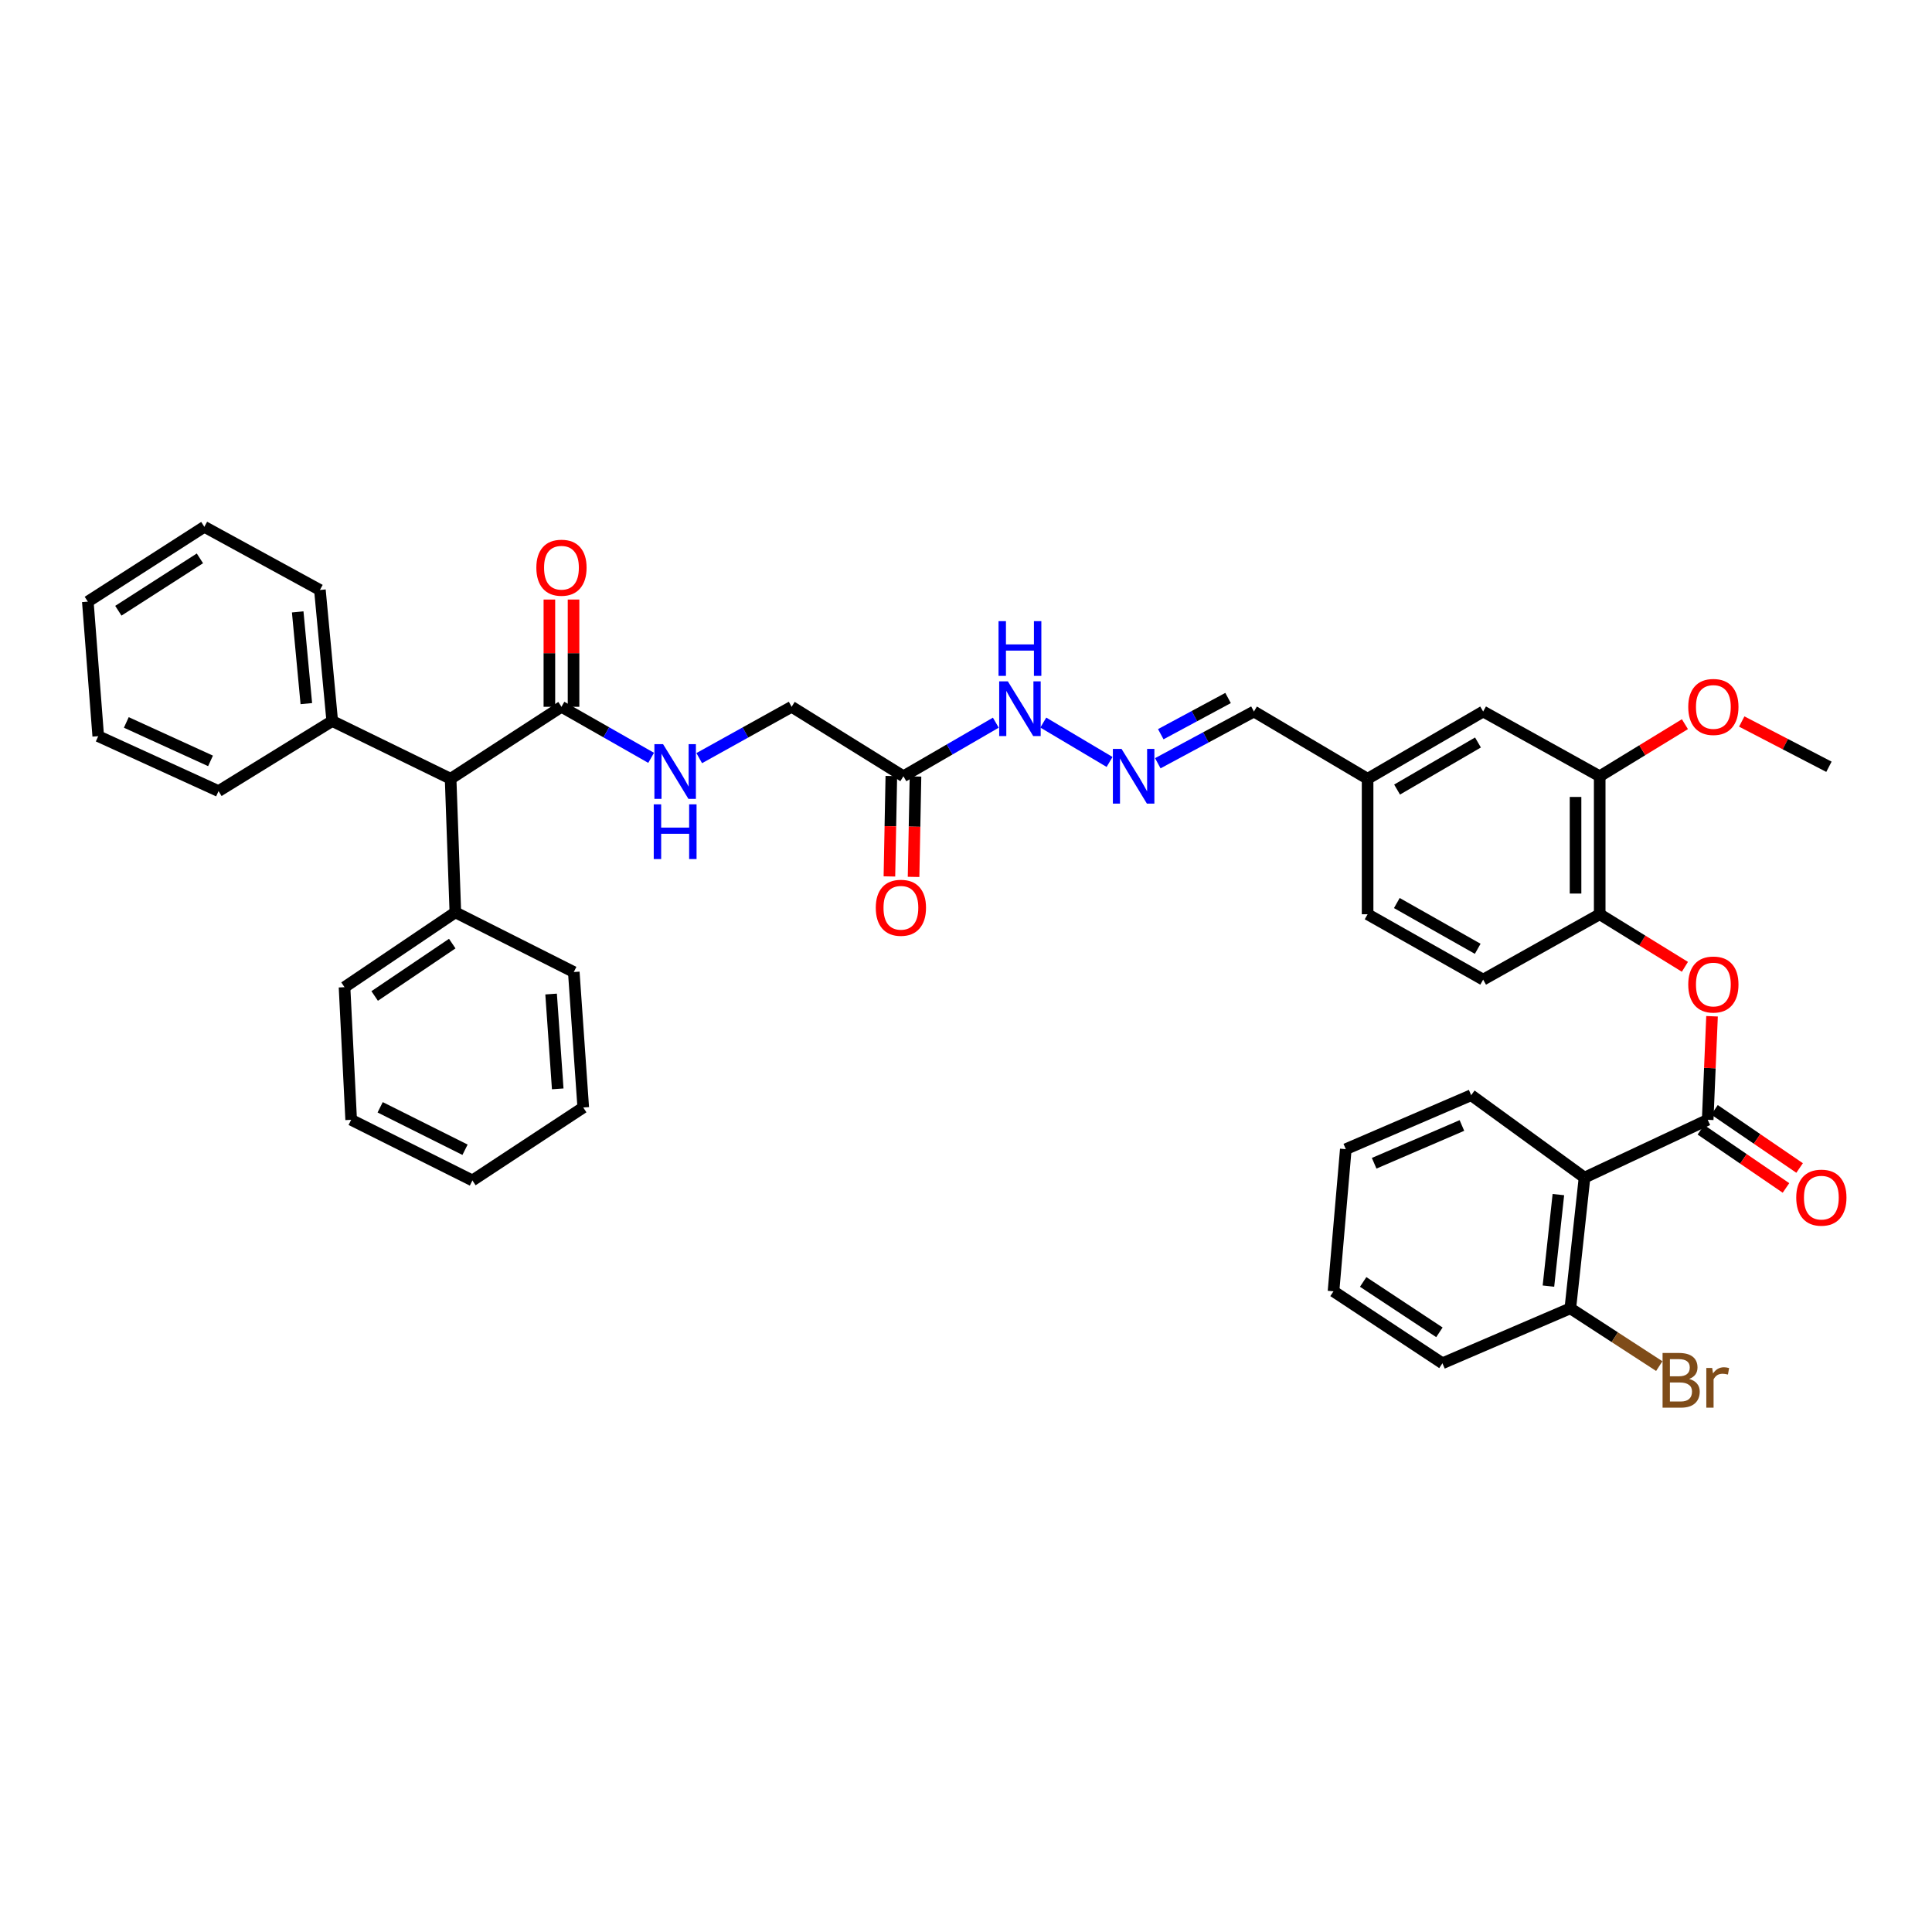 <?xml version='1.0' encoding='iso-8859-1'?>
<svg version='1.1' baseProfile='full'
              xmlns='http://www.w3.org/2000/svg'
                      xmlns:rdkit='http://www.rdkit.org/xml'
                      xmlns:xlink='http://www.w3.org/1999/xlink'
                  xml:space='preserve'
width='1000px' height='1000px' viewBox='0 0 1000 1000'>
<!-- END OF HEADER -->
<rect style='opacity:1.0;fill:#FFFFFF;stroke:none' width='1000' height='1000' x='0' y='0'> </rect>
<path class='bond-0' d='M 883.897,579.613 L 820.147,609.526' style='fill:none;fill-rule:evenodd;stroke:#000000;stroke-width:6px;stroke-linecap:butt;stroke-linejoin:miter;stroke-opacity:1' />
<path class='bond-1' d='M 883.897,579.613 L 885.02,552.817' style='fill:none;fill-rule:evenodd;stroke:#000000;stroke-width:6px;stroke-linecap:butt;stroke-linejoin:miter;stroke-opacity:1' />
<path class='bond-1' d='M 885.02,552.817 L 886.143,526.021' style='fill:none;fill-rule:evenodd;stroke:#FF0000;stroke-width:6px;stroke-linecap:butt;stroke-linejoin:miter;stroke-opacity:1' />
<path class='bond-10' d='M 880.369,584.775 L 902.395,599.826' style='fill:none;fill-rule:evenodd;stroke:#000000;stroke-width:6px;stroke-linecap:butt;stroke-linejoin:miter;stroke-opacity:1' />
<path class='bond-10' d='M 902.395,599.826 L 924.42,614.876' style='fill:none;fill-rule:evenodd;stroke:#FF0000;stroke-width:6px;stroke-linecap:butt;stroke-linejoin:miter;stroke-opacity:1' />
<path class='bond-10' d='M 887.424,574.451 L 909.449,589.502' style='fill:none;fill-rule:evenodd;stroke:#000000;stroke-width:6px;stroke-linecap:butt;stroke-linejoin:miter;stroke-opacity:1' />
<path class='bond-10' d='M 909.449,589.502 L 931.475,604.552' style='fill:none;fill-rule:evenodd;stroke:#FF0000;stroke-width:6px;stroke-linecap:butt;stroke-linejoin:miter;stroke-opacity:1' />
<path class='bond-9' d='M 820.147,609.526 L 812.797,677.187' style='fill:none;fill-rule:evenodd;stroke:#000000;stroke-width:6px;stroke-linecap:butt;stroke-linejoin:miter;stroke-opacity:1' />
<path class='bond-9' d='M 806.613,618.325 L 801.468,665.688' style='fill:none;fill-rule:evenodd;stroke:#000000;stroke-width:6px;stroke-linecap:butt;stroke-linejoin:miter;stroke-opacity:1' />
<path class='bond-24' d='M 820.147,609.526 L 761.475,566.873' style='fill:none;fill-rule:evenodd;stroke:#000000;stroke-width:6px;stroke-linecap:butt;stroke-linejoin:miter;stroke-opacity:1' />
<path class='bond-4' d='M 872.107,500.422 L 850.055,486.82' style='fill:none;fill-rule:evenodd;stroke:#FF0000;stroke-width:6px;stroke-linecap:butt;stroke-linejoin:miter;stroke-opacity:1' />
<path class='bond-4' d='M 850.055,486.82 L 828.003,473.217' style='fill:none;fill-rule:evenodd;stroke:#000000;stroke-width:6px;stroke-linecap:butt;stroke-linejoin:miter;stroke-opacity:1' />
<path class='bond-2' d='M 290.612,365.835 L 313.818,379.045' style='fill:none;fill-rule:evenodd;stroke:#000000;stroke-width:6px;stroke-linecap:butt;stroke-linejoin:miter;stroke-opacity:1' />
<path class='bond-2' d='M 313.818,379.045 L 337.024,392.255' style='fill:none;fill-rule:evenodd;stroke:#0000FF;stroke-width:6px;stroke-linecap:butt;stroke-linejoin:miter;stroke-opacity:1' />
<path class='bond-7' d='M 290.612,365.835 L 233.238,403.09' style='fill:none;fill-rule:evenodd;stroke:#000000;stroke-width:6px;stroke-linecap:butt;stroke-linejoin:miter;stroke-opacity:1' />
<path class='bond-13' d='M 296.864,365.835 L 296.864,338.08' style='fill:none;fill-rule:evenodd;stroke:#000000;stroke-width:6px;stroke-linecap:butt;stroke-linejoin:miter;stroke-opacity:1' />
<path class='bond-13' d='M 296.864,338.08 L 296.864,310.324' style='fill:none;fill-rule:evenodd;stroke:#FF0000;stroke-width:6px;stroke-linecap:butt;stroke-linejoin:miter;stroke-opacity:1' />
<path class='bond-13' d='M 284.359,365.835 L 284.359,338.08' style='fill:none;fill-rule:evenodd;stroke:#000000;stroke-width:6px;stroke-linecap:butt;stroke-linejoin:miter;stroke-opacity:1' />
<path class='bond-13' d='M 284.359,338.08 L 284.359,310.324' style='fill:none;fill-rule:evenodd;stroke:#FF0000;stroke-width:6px;stroke-linecap:butt;stroke-linejoin:miter;stroke-opacity:1' />
<path class='bond-3' d='M 467.607,401.784 L 491.522,387.921' style='fill:none;fill-rule:evenodd;stroke:#000000;stroke-width:6px;stroke-linecap:butt;stroke-linejoin:miter;stroke-opacity:1' />
<path class='bond-3' d='M 491.522,387.921 L 515.436,374.058' style='fill:none;fill-rule:evenodd;stroke:#0000FF;stroke-width:6px;stroke-linecap:butt;stroke-linejoin:miter;stroke-opacity:1' />
<path class='bond-14' d='M 461.356,401.664 L 460.857,427.651' style='fill:none;fill-rule:evenodd;stroke:#000000;stroke-width:6px;stroke-linecap:butt;stroke-linejoin:miter;stroke-opacity:1' />
<path class='bond-14' d='M 460.857,427.651 L 460.358,453.639' style='fill:none;fill-rule:evenodd;stroke:#FF0000;stroke-width:6px;stroke-linecap:butt;stroke-linejoin:miter;stroke-opacity:1' />
<path class='bond-14' d='M 473.858,401.904 L 473.359,427.891' style='fill:none;fill-rule:evenodd;stroke:#000000;stroke-width:6px;stroke-linecap:butt;stroke-linejoin:miter;stroke-opacity:1' />
<path class='bond-14' d='M 473.359,427.891 L 472.86,453.879' style='fill:none;fill-rule:evenodd;stroke:#FF0000;stroke-width:6px;stroke-linecap:butt;stroke-linejoin:miter;stroke-opacity:1' />
<path class='bond-15' d='M 467.607,401.784 L 409.748,365.835' style='fill:none;fill-rule:evenodd;stroke:#000000;stroke-width:6px;stroke-linecap:butt;stroke-linejoin:miter;stroke-opacity:1' />
<path class='bond-6' d='M 828.003,473.217 L 828.003,401.784' style='fill:none;fill-rule:evenodd;stroke:#000000;stroke-width:6px;stroke-linecap:butt;stroke-linejoin:miter;stroke-opacity:1' />
<path class='bond-6' d='M 815.499,462.502 L 815.499,412.499' style='fill:none;fill-rule:evenodd;stroke:#000000;stroke-width:6px;stroke-linecap:butt;stroke-linejoin:miter;stroke-opacity:1' />
<path class='bond-16' d='M 828.003,473.217 L 767.678,507.055' style='fill:none;fill-rule:evenodd;stroke:#000000;stroke-width:6px;stroke-linecap:butt;stroke-linejoin:miter;stroke-opacity:1' />
<path class='bond-5' d='M 361.922,392.407 L 385.835,379.121' style='fill:none;fill-rule:evenodd;stroke:#0000FF;stroke-width:6px;stroke-linecap:butt;stroke-linejoin:miter;stroke-opacity:1' />
<path class='bond-5' d='M 385.835,379.121 L 409.748,365.835' style='fill:none;fill-rule:evenodd;stroke:#000000;stroke-width:6px;stroke-linecap:butt;stroke-linejoin:miter;stroke-opacity:1' />
<path class='bond-12' d='M 828.003,401.784 L 767.678,368.28' style='fill:none;fill-rule:evenodd;stroke:#000000;stroke-width:6px;stroke-linecap:butt;stroke-linejoin:miter;stroke-opacity:1' />
<path class='bond-23' d='M 828.003,401.784 L 850.057,388.308' style='fill:none;fill-rule:evenodd;stroke:#000000;stroke-width:6px;stroke-linecap:butt;stroke-linejoin:miter;stroke-opacity:1' />
<path class='bond-23' d='M 850.057,388.308 L 872.112,374.832' style='fill:none;fill-rule:evenodd;stroke:#FF0000;stroke-width:6px;stroke-linecap:butt;stroke-linejoin:miter;stroke-opacity:1' />
<path class='bond-17' d='M 233.238,403.09 L 235.691,472.231' style='fill:none;fill-rule:evenodd;stroke:#000000;stroke-width:6px;stroke-linecap:butt;stroke-linejoin:miter;stroke-opacity:1' />
<path class='bond-18' d='M 233.238,403.09 L 171.961,373.198' style='fill:none;fill-rule:evenodd;stroke:#000000;stroke-width:6px;stroke-linecap:butt;stroke-linejoin:miter;stroke-opacity:1' />
<path class='bond-8' d='M 599.272,395.054 L 624.154,381.667' style='fill:none;fill-rule:evenodd;stroke:#0000FF;stroke-width:6px;stroke-linecap:butt;stroke-linejoin:miter;stroke-opacity:1' />
<path class='bond-8' d='M 624.154,381.667 L 649.035,368.28' style='fill:none;fill-rule:evenodd;stroke:#000000;stroke-width:6px;stroke-linecap:butt;stroke-linejoin:miter;stroke-opacity:1' />
<path class='bond-8' d='M 600.812,380.027 L 618.229,370.656' style='fill:none;fill-rule:evenodd;stroke:#0000FF;stroke-width:6px;stroke-linecap:butt;stroke-linejoin:miter;stroke-opacity:1' />
<path class='bond-8' d='M 618.229,370.656 L 635.646,361.285' style='fill:none;fill-rule:evenodd;stroke:#000000;stroke-width:6px;stroke-linecap:butt;stroke-linejoin:miter;stroke-opacity:1' />
<path class='bond-11' d='M 574.313,394.386 L 540.008,374.004' style='fill:none;fill-rule:evenodd;stroke:#0000FF;stroke-width:6px;stroke-linecap:butt;stroke-linejoin:miter;stroke-opacity:1' />
<path class='bond-21' d='M 812.797,677.187 L 835.815,692.141' style='fill:none;fill-rule:evenodd;stroke:#000000;stroke-width:6px;stroke-linecap:butt;stroke-linejoin:miter;stroke-opacity:1' />
<path class='bond-21' d='M 835.815,692.141 L 858.833,707.095' style='fill:none;fill-rule:evenodd;stroke:#7F4C19;stroke-width:6px;stroke-linecap:butt;stroke-linejoin:miter;stroke-opacity:1' />
<path class='bond-25' d='M 812.797,677.187 L 746.602,705.627' style='fill:none;fill-rule:evenodd;stroke:#000000;stroke-width:6px;stroke-linecap:butt;stroke-linejoin:miter;stroke-opacity:1' />
<path class='bond-40' d='M 767.678,368.28 L 707.867,403.09' style='fill:none;fill-rule:evenodd;stroke:#000000;stroke-width:6px;stroke-linecap:butt;stroke-linejoin:miter;stroke-opacity:1' />
<path class='bond-40' d='M 764.996,384.309 L 723.128,408.676' style='fill:none;fill-rule:evenodd;stroke:#000000;stroke-width:6px;stroke-linecap:butt;stroke-linejoin:miter;stroke-opacity:1' />
<path class='bond-22' d='M 767.678,507.055 L 707.867,473.217' style='fill:none;fill-rule:evenodd;stroke:#000000;stroke-width:6px;stroke-linecap:butt;stroke-linejoin:miter;stroke-opacity:1' />
<path class='bond-22' d='M 764.863,491.096 L 722.995,467.41' style='fill:none;fill-rule:evenodd;stroke:#000000;stroke-width:6px;stroke-linecap:butt;stroke-linejoin:miter;stroke-opacity:1' />
<path class='bond-26' d='M 235.691,472.231 L 178.325,510.966' style='fill:none;fill-rule:evenodd;stroke:#000000;stroke-width:6px;stroke-linecap:butt;stroke-linejoin:miter;stroke-opacity:1' />
<path class='bond-26' d='M 234.083,488.404 L 193.927,515.519' style='fill:none;fill-rule:evenodd;stroke:#000000;stroke-width:6px;stroke-linecap:butt;stroke-linejoin:miter;stroke-opacity:1' />
<path class='bond-29' d='M 235.691,472.231 L 296.989,503.123' style='fill:none;fill-rule:evenodd;stroke:#000000;stroke-width:6px;stroke-linecap:butt;stroke-linejoin:miter;stroke-opacity:1' />
<path class='bond-27' d='M 171.961,373.198 L 165.584,305.371' style='fill:none;fill-rule:evenodd;stroke:#000000;stroke-width:6px;stroke-linecap:butt;stroke-linejoin:miter;stroke-opacity:1' />
<path class='bond-27' d='M 158.556,364.195 L 154.092,316.715' style='fill:none;fill-rule:evenodd;stroke:#000000;stroke-width:6px;stroke-linecap:butt;stroke-linejoin:miter;stroke-opacity:1' />
<path class='bond-28' d='M 171.961,373.198 L 113.116,409.474' style='fill:none;fill-rule:evenodd;stroke:#000000;stroke-width:6px;stroke-linecap:butt;stroke-linejoin:miter;stroke-opacity:1' />
<path class='bond-19' d='M 649.035,368.28 L 707.867,403.09' style='fill:none;fill-rule:evenodd;stroke:#000000;stroke-width:6px;stroke-linecap:butt;stroke-linejoin:miter;stroke-opacity:1' />
<path class='bond-20' d='M 707.867,403.09 L 707.867,473.217' style='fill:none;fill-rule:evenodd;stroke:#000000;stroke-width:6px;stroke-linecap:butt;stroke-linejoin:miter;stroke-opacity:1' />
<path class='bond-30' d='M 901.52,373.456 L 924.087,385.168' style='fill:none;fill-rule:evenodd;stroke:#FF0000;stroke-width:6px;stroke-linecap:butt;stroke-linejoin:miter;stroke-opacity:1' />
<path class='bond-30' d='M 924.087,385.168 L 946.653,396.88' style='fill:none;fill-rule:evenodd;stroke:#000000;stroke-width:6px;stroke-linecap:butt;stroke-linejoin:miter;stroke-opacity:1' />
<path class='bond-31' d='M 761.475,566.873 L 696.585,594.806' style='fill:none;fill-rule:evenodd;stroke:#000000;stroke-width:6px;stroke-linecap:butt;stroke-linejoin:miter;stroke-opacity:1' />
<path class='bond-31' d='M 756.685,582.548 L 711.263,602.101' style='fill:none;fill-rule:evenodd;stroke:#000000;stroke-width:6px;stroke-linecap:butt;stroke-linejoin:miter;stroke-opacity:1' />
<path class='bond-39' d='M 746.602,705.627 L 690.222,668.372' style='fill:none;fill-rule:evenodd;stroke:#000000;stroke-width:6px;stroke-linecap:butt;stroke-linejoin:miter;stroke-opacity:1' />
<path class='bond-39' d='M 745.038,689.607 L 705.572,663.528' style='fill:none;fill-rule:evenodd;stroke:#000000;stroke-width:6px;stroke-linecap:butt;stroke-linejoin:miter;stroke-opacity:1' />
<path class='bond-32' d='M 178.325,510.966 L 181.763,579.613' style='fill:none;fill-rule:evenodd;stroke:#000000;stroke-width:6px;stroke-linecap:butt;stroke-linejoin:miter;stroke-opacity:1' />
<path class='bond-34' d='M 165.584,305.371 L 105.766,272.672' style='fill:none;fill-rule:evenodd;stroke:#000000;stroke-width:6px;stroke-linecap:butt;stroke-linejoin:miter;stroke-opacity:1' />
<path class='bond-33' d='M 113.116,409.474 L 50.845,381.041' style='fill:none;fill-rule:evenodd;stroke:#000000;stroke-width:6px;stroke-linecap:butt;stroke-linejoin:miter;stroke-opacity:1' />
<path class='bond-33' d='M 108.969,393.835 L 65.379,373.932' style='fill:none;fill-rule:evenodd;stroke:#000000;stroke-width:6px;stroke-linecap:butt;stroke-linejoin:miter;stroke-opacity:1' />
<path class='bond-36' d='M 296.989,503.123 L 301.886,573.236' style='fill:none;fill-rule:evenodd;stroke:#000000;stroke-width:6px;stroke-linecap:butt;stroke-linejoin:miter;stroke-opacity:1' />
<path class='bond-36' d='M 285.249,514.511 L 288.678,563.591' style='fill:none;fill-rule:evenodd;stroke:#000000;stroke-width:6px;stroke-linecap:butt;stroke-linejoin:miter;stroke-opacity:1' />
<path class='bond-35' d='M 696.585,594.806 L 690.222,668.372' style='fill:none;fill-rule:evenodd;stroke:#000000;stroke-width:6px;stroke-linecap:butt;stroke-linejoin:miter;stroke-opacity:1' />
<path class='bond-42' d='M 181.763,579.613 L 244.52,610.999' style='fill:none;fill-rule:evenodd;stroke:#000000;stroke-width:6px;stroke-linecap:butt;stroke-linejoin:miter;stroke-opacity:1' />
<path class='bond-42' d='M 196.77,573.138 L 240.699,595.107' style='fill:none;fill-rule:evenodd;stroke:#000000;stroke-width:6px;stroke-linecap:butt;stroke-linejoin:miter;stroke-opacity:1' />
<path class='bond-37' d='M 50.845,381.041 L 45.455,311.407' style='fill:none;fill-rule:evenodd;stroke:#000000;stroke-width:6px;stroke-linecap:butt;stroke-linejoin:miter;stroke-opacity:1' />
<path class='bond-41' d='M 105.766,272.672 L 45.455,311.407' style='fill:none;fill-rule:evenodd;stroke:#000000;stroke-width:6px;stroke-linecap:butt;stroke-linejoin:miter;stroke-opacity:1' />
<path class='bond-41' d='M 103.476,289.004 L 61.258,316.118' style='fill:none;fill-rule:evenodd;stroke:#000000;stroke-width:6px;stroke-linecap:butt;stroke-linejoin:miter;stroke-opacity:1' />
<path class='bond-38' d='M 301.886,573.236 L 244.52,610.999' style='fill:none;fill-rule:evenodd;stroke:#000000;stroke-width:6px;stroke-linecap:butt;stroke-linejoin:miter;stroke-opacity:1' />
<path  class='atom-2' d='M 873.835 509.587
Q 873.835 502.787, 877.195 498.987
Q 880.555 495.187, 886.835 495.187
Q 893.115 495.187, 896.475 498.987
Q 899.835 502.787, 899.835 509.587
Q 899.835 516.467, 896.435 520.387
Q 893.035 524.267, 886.835 524.267
Q 880.595 524.267, 877.195 520.387
Q 873.835 516.507, 873.835 509.587
M 886.835 521.067
Q 891.155 521.067, 893.475 518.187
Q 895.835 515.267, 895.835 509.587
Q 895.835 504.027, 893.475 501.227
Q 891.155 498.387, 886.835 498.387
Q 882.515 498.387, 880.155 501.187
Q 877.835 503.987, 877.835 509.587
Q 877.835 515.307, 880.155 518.187
Q 882.515 521.067, 886.835 521.067
' fill='#FF0000'/>
<path  class='atom-6' d='M 343.197 385.172
L 352.477 400.172
Q 353.397 401.652, 354.877 404.332
Q 356.357 407.012, 356.437 407.172
L 356.437 385.172
L 360.197 385.172
L 360.197 413.492
L 356.317 413.492
L 346.357 397.092
Q 345.197 395.172, 343.957 392.972
Q 342.757 390.772, 342.397 390.092
L 342.397 413.492
L 338.717 413.492
L 338.717 385.172
L 343.197 385.172
' fill='#0000FF'/>
<path  class='atom-6' d='M 338.377 416.324
L 342.217 416.324
L 342.217 428.364
L 356.697 428.364
L 356.697 416.324
L 360.537 416.324
L 360.537 444.644
L 356.697 444.644
L 356.697 431.564
L 342.217 431.564
L 342.217 444.644
L 338.377 444.644
L 338.377 416.324
' fill='#0000FF'/>
<path  class='atom-9' d='M 580.504 387.624
L 589.784 402.624
Q 590.704 404.104, 592.184 406.784
Q 593.664 409.464, 593.744 409.624
L 593.744 387.624
L 597.504 387.624
L 597.504 415.944
L 593.624 415.944
L 583.664 399.544
Q 582.504 397.624, 581.264 395.424
Q 580.064 393.224, 579.704 392.544
L 579.704 415.944
L 576.024 415.944
L 576.024 387.624
L 580.504 387.624
' fill='#0000FF'/>
<path  class='atom-11' d='M 929.729 619.894
Q 929.729 613.094, 933.089 609.294
Q 936.449 605.494, 942.729 605.494
Q 949.009 605.494, 952.369 609.294
Q 955.729 613.094, 955.729 619.894
Q 955.729 626.774, 952.329 630.694
Q 948.929 634.574, 942.729 634.574
Q 936.489 634.574, 933.089 630.694
Q 929.729 626.814, 929.729 619.894
M 942.729 631.374
Q 947.049 631.374, 949.369 628.494
Q 951.729 625.574, 951.729 619.894
Q 951.729 614.334, 949.369 611.534
Q 947.049 608.694, 942.729 608.694
Q 938.409 608.694, 936.049 611.494
Q 933.729 614.294, 933.729 619.894
Q 933.729 625.614, 936.049 628.494
Q 938.409 631.374, 942.729 631.374
' fill='#FF0000'/>
<path  class='atom-12' d='M 521.659 352.661
L 530.939 367.661
Q 531.859 369.141, 533.339 371.821
Q 534.819 374.501, 534.899 374.661
L 534.899 352.661
L 538.659 352.661
L 538.659 380.981
L 534.779 380.981
L 524.819 364.581
Q 523.659 362.661, 522.419 360.461
Q 521.219 358.261, 520.859 357.581
L 520.859 380.981
L 517.179 380.981
L 517.179 352.661
L 521.659 352.661
' fill='#0000FF'/>
<path  class='atom-12' d='M 516.839 321.509
L 520.679 321.509
L 520.679 333.549
L 535.159 333.549
L 535.159 321.509
L 538.999 321.509
L 538.999 349.829
L 535.159 349.829
L 535.159 336.749
L 520.679 336.749
L 520.679 349.829
L 516.839 349.829
L 516.839 321.509
' fill='#0000FF'/>
<path  class='atom-14' d='M 277.612 293.843
Q 277.612 287.043, 280.972 283.243
Q 284.332 279.443, 290.612 279.443
Q 296.892 279.443, 300.252 283.243
Q 303.612 287.043, 303.612 293.843
Q 303.612 300.723, 300.212 304.643
Q 296.812 308.523, 290.612 308.523
Q 284.372 308.523, 280.972 304.643
Q 277.612 300.763, 277.612 293.843
M 290.612 305.323
Q 294.932 305.323, 297.252 302.443
Q 299.612 299.523, 299.612 293.843
Q 299.612 288.283, 297.252 285.483
Q 294.932 282.643, 290.612 282.643
Q 286.292 282.643, 283.932 285.443
Q 281.612 288.243, 281.612 293.843
Q 281.612 299.563, 283.932 302.443
Q 286.292 305.323, 290.612 305.323
' fill='#FF0000'/>
<path  class='atom-15' d='M 453.301 469.859
Q 453.301 463.059, 456.661 459.259
Q 460.021 455.459, 466.301 455.459
Q 472.581 455.459, 475.941 459.259
Q 479.301 463.059, 479.301 469.859
Q 479.301 476.739, 475.901 480.659
Q 472.501 484.539, 466.301 484.539
Q 460.061 484.539, 456.661 480.659
Q 453.301 476.779, 453.301 469.859
M 466.301 481.339
Q 470.621 481.339, 472.941 478.459
Q 475.301 475.539, 475.301 469.859
Q 475.301 464.299, 472.941 461.499
Q 470.621 458.659, 466.301 458.659
Q 461.981 458.659, 459.621 461.459
Q 457.301 464.259, 457.301 469.859
Q 457.301 475.579, 459.621 478.459
Q 461.981 481.339, 466.301 481.339
' fill='#FF0000'/>
<path  class='atom-22' d='M 874.303 713.736
Q 877.023 714.496, 878.383 716.176
Q 879.783 717.816, 879.783 720.256
Q 879.783 724.176, 877.263 726.416
Q 874.783 728.616, 870.063 728.616
L 860.543 728.616
L 860.543 700.296
L 868.903 700.296
Q 873.743 700.296, 876.183 702.256
Q 878.623 704.216, 878.623 707.816
Q 878.623 712.096, 874.303 713.736
M 864.343 703.496
L 864.343 712.376
L 868.903 712.376
Q 871.703 712.376, 873.143 711.256
Q 874.623 710.096, 874.623 707.816
Q 874.623 703.496, 868.903 703.496
L 864.343 703.496
M 870.063 725.416
Q 872.823 725.416, 874.303 724.096
Q 875.783 722.776, 875.783 720.256
Q 875.783 717.936, 874.143 716.776
Q 872.543 715.576, 869.463 715.576
L 864.343 715.576
L 864.343 725.416
L 870.063 725.416
' fill='#7F4C19'/>
<path  class='atom-22' d='M 886.223 708.056
L 886.663 710.896
Q 888.823 707.696, 892.343 707.696
Q 893.463 707.696, 894.983 708.096
L 894.383 711.456
Q 892.663 711.056, 891.703 711.056
Q 890.023 711.056, 888.903 711.736
Q 887.823 712.376, 886.943 713.936
L 886.943 728.616
L 883.183 728.616
L 883.183 708.056
L 886.223 708.056
' fill='#7F4C19'/>
<path  class='atom-24' d='M 873.835 365.915
Q 873.835 359.115, 877.195 355.315
Q 880.555 351.515, 886.835 351.515
Q 893.115 351.515, 896.475 355.315
Q 899.835 359.115, 899.835 365.915
Q 899.835 372.795, 896.435 376.715
Q 893.035 380.595, 886.835 380.595
Q 880.595 380.595, 877.195 376.715
Q 873.835 372.835, 873.835 365.915
M 886.835 377.395
Q 891.155 377.395, 893.475 374.515
Q 895.835 371.595, 895.835 365.915
Q 895.835 360.355, 893.475 357.555
Q 891.155 354.715, 886.835 354.715
Q 882.515 354.715, 880.155 357.515
Q 877.835 360.315, 877.835 365.915
Q 877.835 371.635, 880.155 374.515
Q 882.515 377.395, 886.835 377.395
' fill='#FF0000'/>
</svg>
